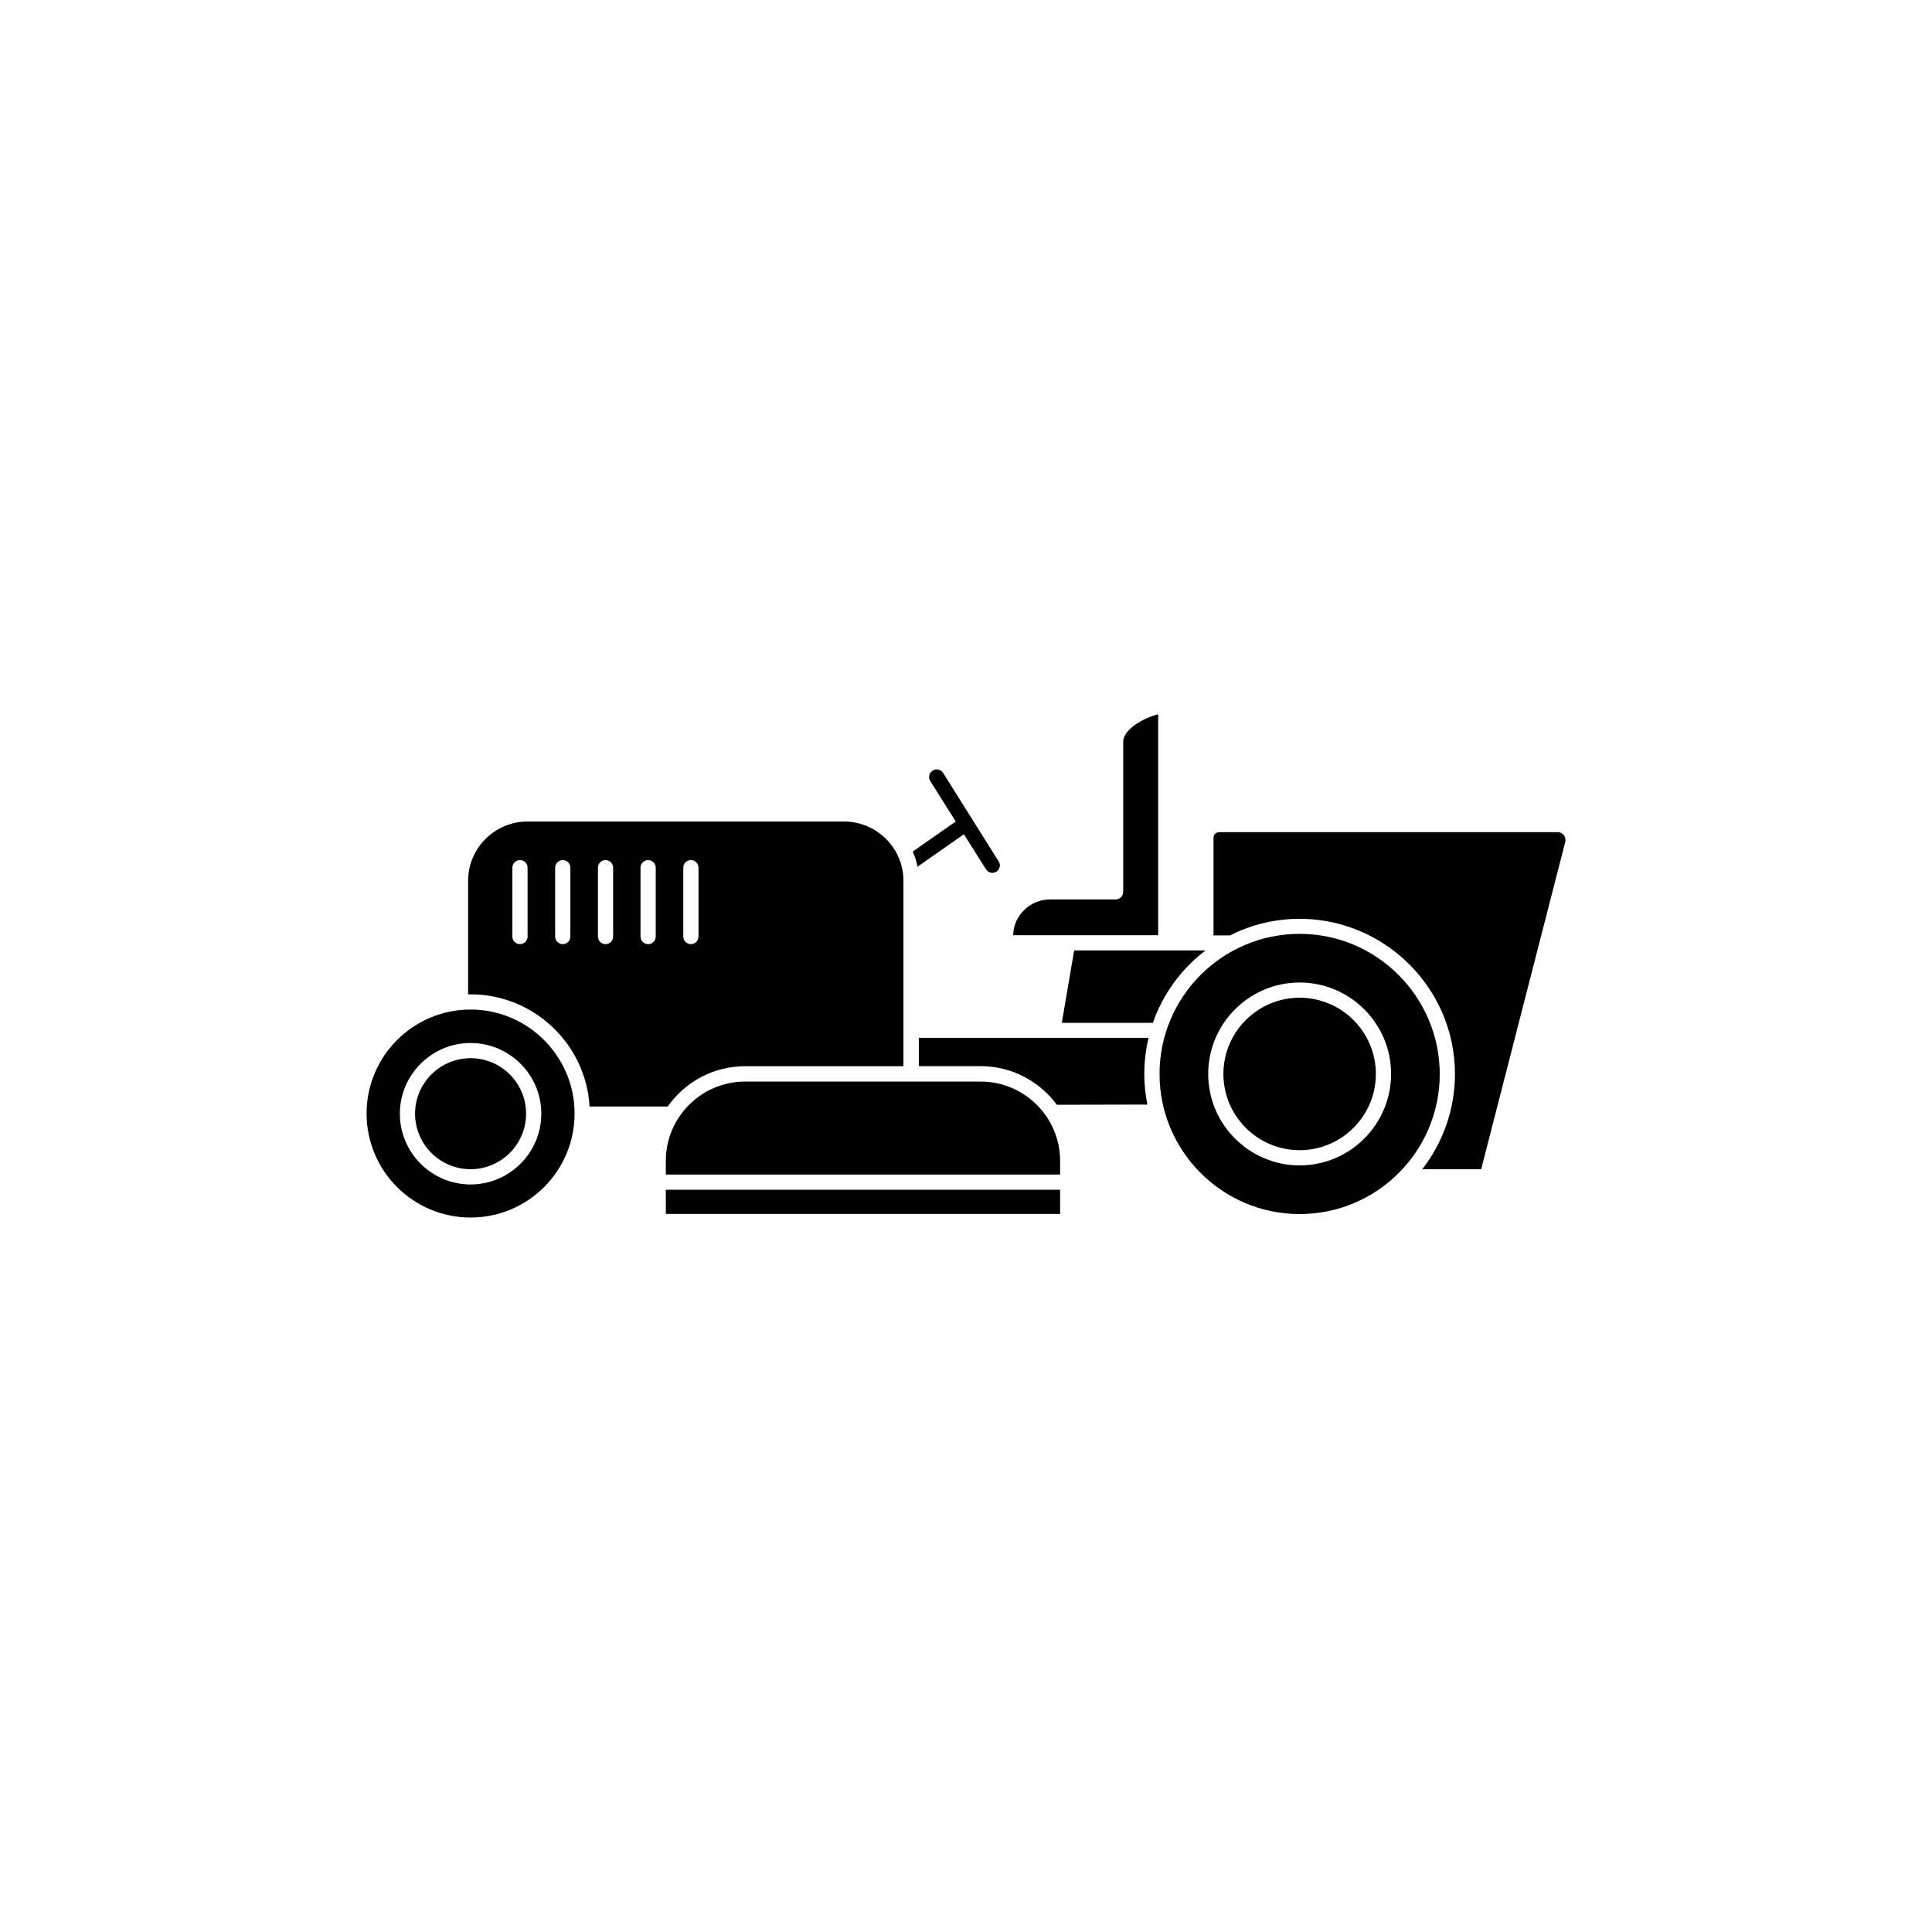 <?xml version="1.0" encoding="UTF-8"?>
<!-- Uploaded to: ICON Repo, www.iconrepo.com, Generator: ICON Repo Mixer Tools -->
<svg fill="#000000" width="800px" height="800px" version="1.1" viewBox="144 144 512 512" xmlns="http://www.w3.org/2000/svg">
 <g>
  <path d="m268.71 411.54c-15.215 0-27.559 12.344-27.559 27.559s12.344 27.559 27.559 27.559c15.215 0 27.559-12.344 27.559-27.559 0-15.164-12.344-27.559-27.559-27.559zm0 46.352c-10.328 0-18.742-8.414-18.742-18.742s8.414-18.742 18.742-18.742 18.742 8.414 18.742 18.742-8.414 18.742-18.742 18.742z"/>
  <path d="m283.42 439.14c0 8.113-6.602 14.711-14.711 14.711-8.113 0-14.711-6.602-14.711-14.711 0-8.113 6.602-14.711 14.711-14.711s14.711 6.598 14.711 14.711z"/>
  <path d="m488.42 391.48c-20.453 0-37.129 16.625-37.129 37.129 0 20.453 16.625 37.129 37.129 37.129 20.504 0 37.129-16.625 37.129-37.129-0.051-20.453-16.676-37.129-37.129-37.129zm0 61.363c-13.352 0-24.234-10.883-24.234-24.234 0-13.352 10.883-24.234 24.234-24.234 13.352 0 24.234 10.883 24.234 24.234-0.004 13.352-10.883 24.234-24.234 24.234z"/>
  <path d="m508.62 428.61c0 11.133-9.07 20.203-20.203 20.203-11.133 0-20.203-9.07-20.203-20.203 0-11.133 9.07-20.203 20.203-20.203 11.133 0.004 20.203 9.07 20.203 20.203z"/>
  <path d="m450.93 333.29v58.543h-38.441c0.152-5.238 4.484-9.473 9.773-9.473h17.383c1.109 0 2.016-0.906 2.016-2.016v-39.75c0-3.523 5.945-6.496 9.27-7.305z"/>
  <path d="m408.06 375.01c-0.352 0.203-0.707 0.301-1.059 0.301-0.656 0-1.309-0.352-1.715-0.957l-5.844-9.27-12.293 8.613c-0.25-1.41-0.707-2.769-1.258-4.031l11.387-7.961-6.75-10.73c-0.605-0.957-0.301-2.168 0.656-2.769 0.957-0.605 2.168-0.301 2.769 0.656l14.711 23.426c0.605 0.91 0.301 2.121-0.605 2.723z"/>
  <path d="m447.25 428.61c0 2.769 0.301 5.492 0.805 8.113l-23.98 0.051c-4.586-6.195-11.891-10.227-20.152-10.227h-16.426v-7.508h60.863c-0.703 3.125-1.109 6.297-1.109 9.57z"/>
  <path d="m320.45 459.3h104.49v6.398h-104.49z"/>
  <path d="m424.94 451.64v3.629l-104.49-0.004v-3.629c0-11.586 9.422-21.008 21.008-21.008h62.422c11.59 0 21.062 9.422 21.062 21.012z"/>
  <path d="m463.48 395.87c-6.348 4.836-11.285 11.488-13.957 19.195h-24.133l3.273-19.195z"/>
  <path d="m367.7 361.71h-83.883c-8.715 0-15.77 7.055-15.77 15.77v30.027h0.656c16.777 0 30.582 13.199 31.539 29.727h20.707c4.535-6.449 12.043-10.68 20.504-10.68h41.969v-49.07c0.047-8.672-7.055-15.773-15.723-15.773zm-83.883 30.48c0 1.109-0.906 2.016-2.016 2.016-1.109 0-2.016-0.906-2.016-2.016v-18.238c0-1.109 0.906-2.016 2.016-2.016 1.109 0 2.016 0.906 2.016 2.016zm11.336 0c0 1.109-0.906 2.016-2.016 2.016s-2.016-0.906-2.016-2.016v-18.238c0-1.109 0.906-2.016 2.016-2.016s2.016 0.906 2.016 2.016zm11.336 0c0 1.109-0.906 2.016-2.016 2.016-1.109 0-2.016-0.906-2.016-2.016v-18.238c0-1.109 0.906-2.016 2.016-2.016 1.109 0 2.016 0.906 2.016 2.016zm11.285 0c0 1.109-0.906 2.016-2.016 2.016s-2.016-0.906-2.016-2.016v-18.238c0-1.109 0.906-2.016 2.016-2.016s2.016 0.906 2.016 2.016zm11.336 0c0 1.109-0.906 2.016-2.016 2.016s-2.016-0.906-2.016-2.016v-18.238c0-1.109 0.906-2.016 2.016-2.016s2.016 0.906 2.016 2.016z"/>
  <path d="m558.8 367.15-22.27 86.707h-15.617c5.441-7.004 8.715-15.871 8.664-25.441-0.102-22.168-17.984-40.355-40.152-40.91-7.004-0.152-13.602 1.41-19.445 4.383h-4.383v-25.895c0-0.805 0.656-1.461 1.461-1.461h89.727c1.309-0.051 2.367 1.258 2.016 2.617z"/>
 </g>
</svg>